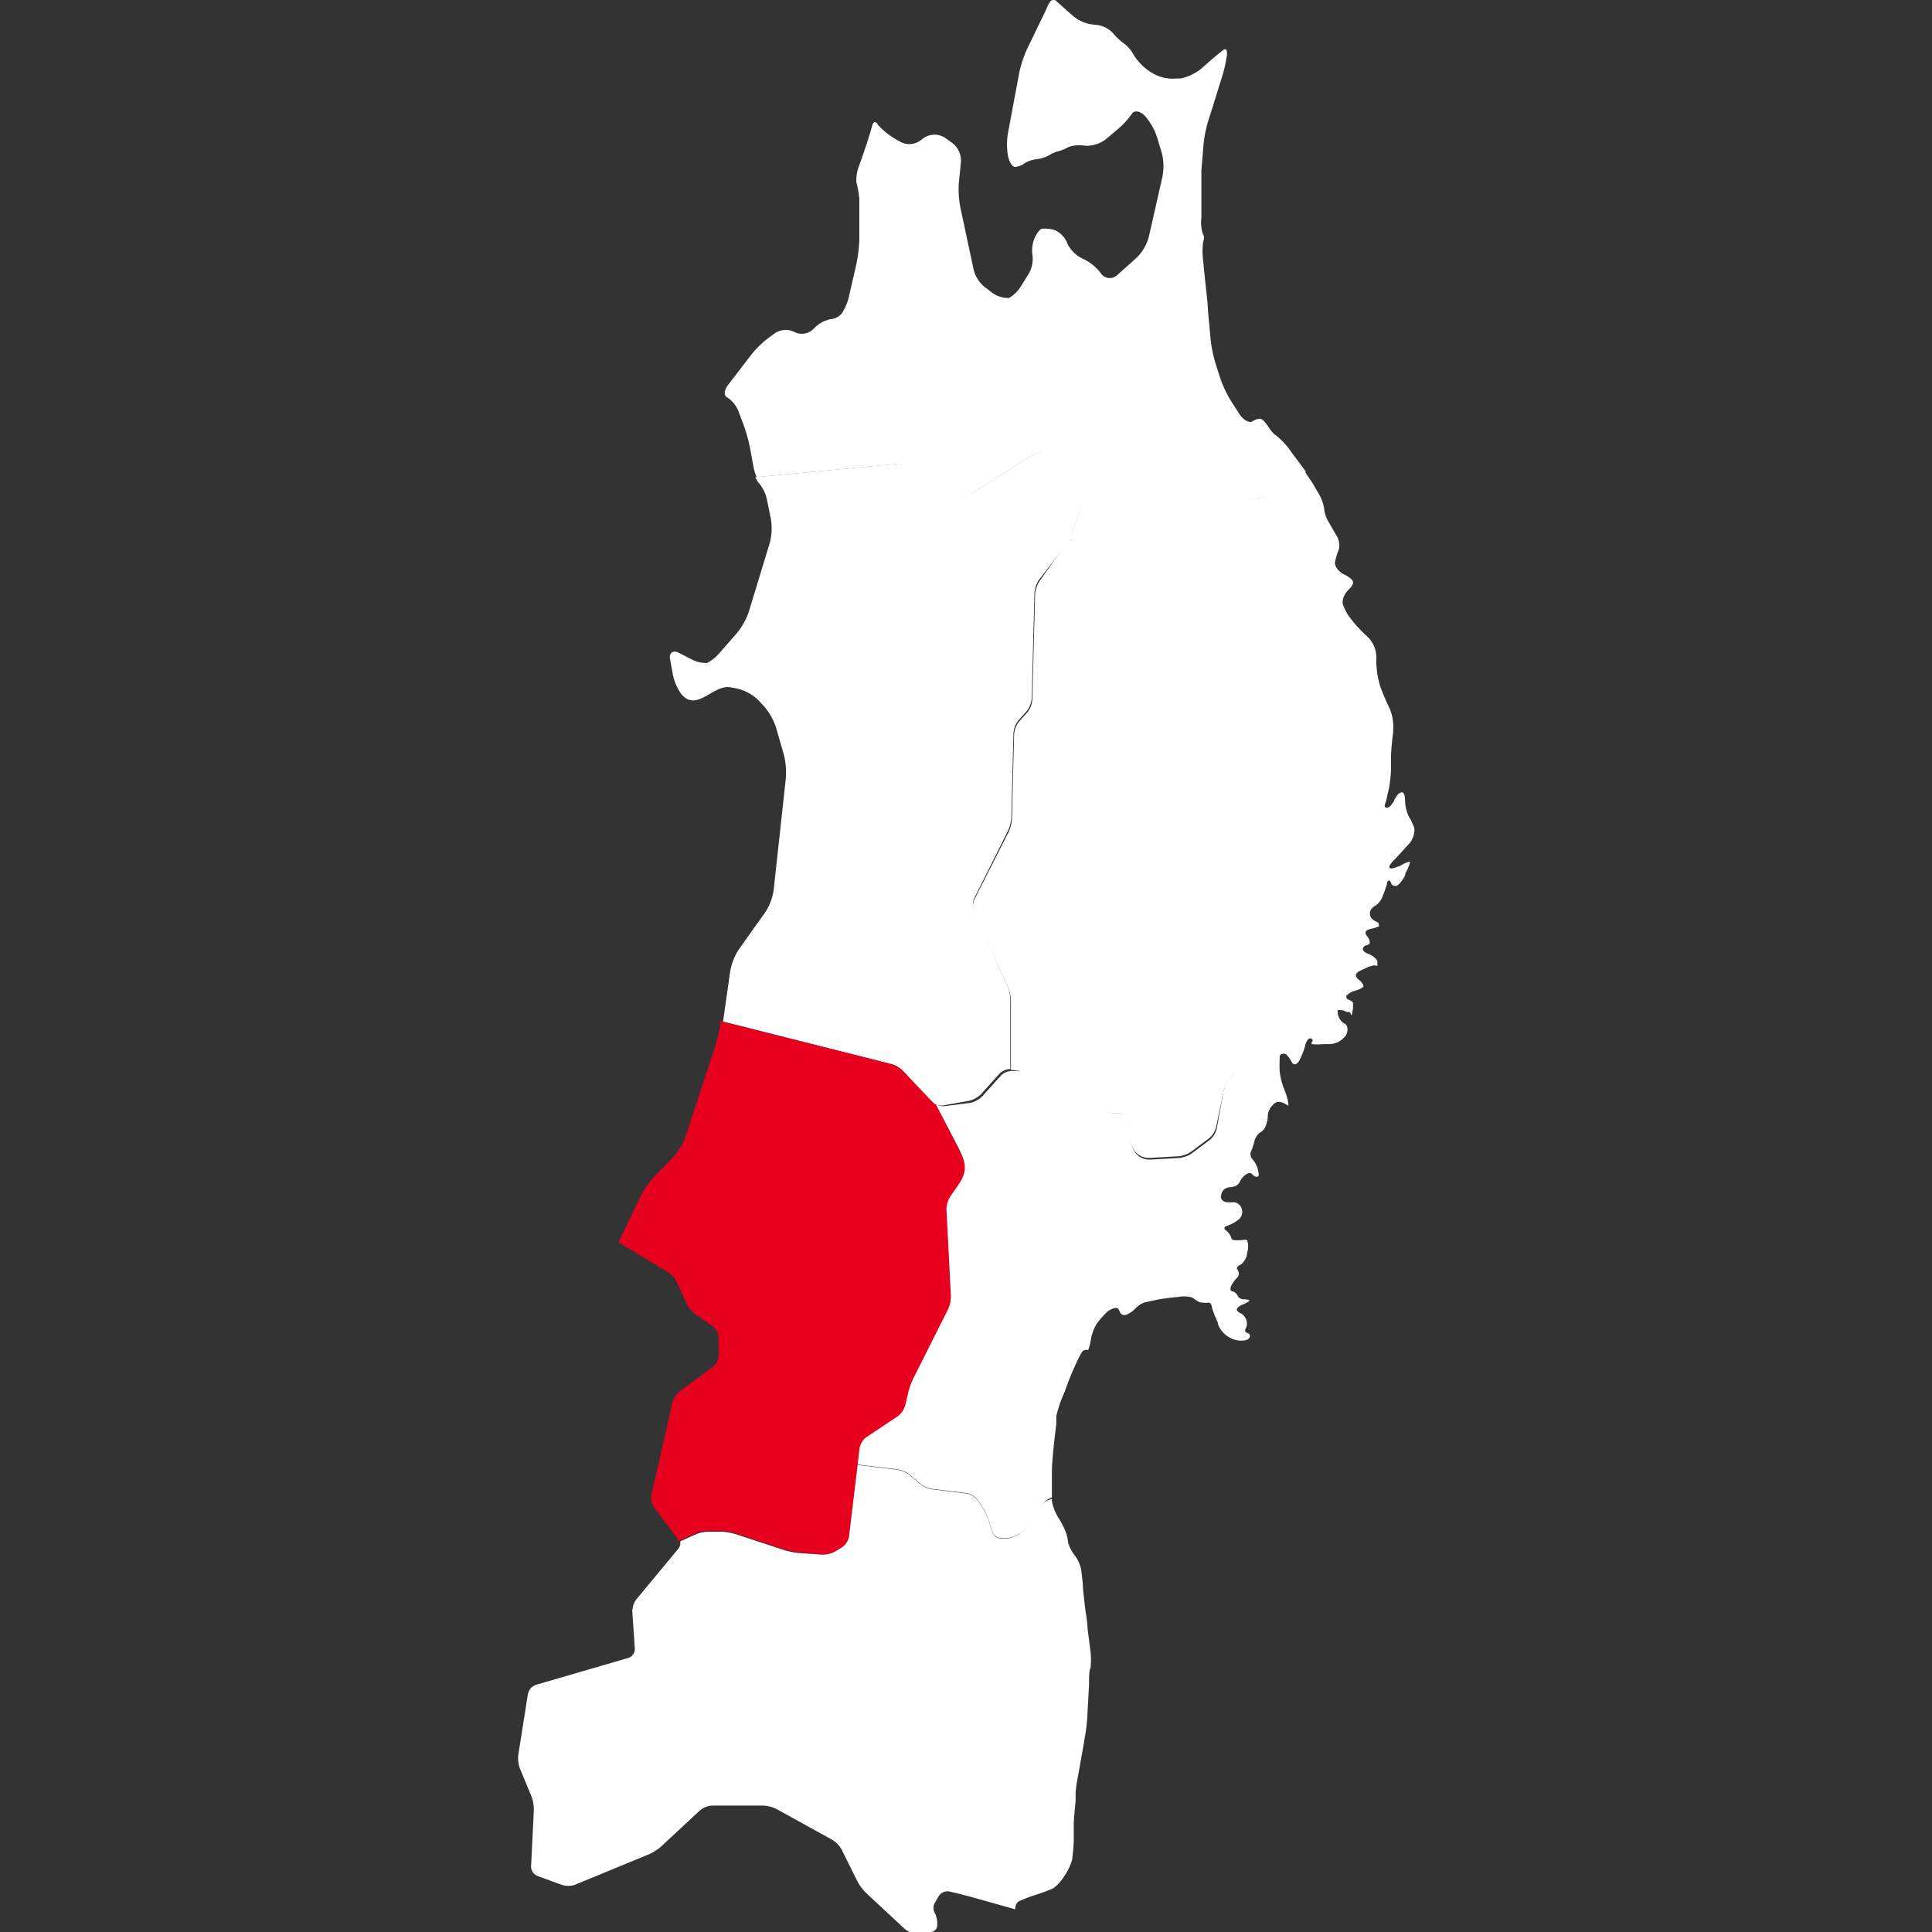 <svg xmlns="http://www.w3.org/2000/svg" viewBox="0 0 92 92"><rect x="0" y="0" width="92" height="92" fill="#333333" stroke="none"/><defs><style>.cls-1{fill:none;}.cls-2{fill:#fff;}.cls-3{fill:#e7001d;}</style></defs><title>アセット 24</title><g id="レイヤー_2" data-name="レイヤー 2"><g id="レイヤー_1-2" data-name="レイヤー 1"><rect class="cls-1" width="92" height="92"/><path class="cls-2" d="M43.2,22.25l2.41,1.3a.65.65,0,0,0,.59,0l2.9-1.84a1.39,1.39,0,0,1,.63-.18h.13a.74.74,0,0,1,.54.28L51.23,23a1.28,1.28,0,0,1,.2.62v.36a2.21,2.21,0,0,1-.12.66l-.33.87a.2.2,0,0,0,.22.29l2.57-.23a3,3,0,0,0,.66-.15l3.07-1.15a4.72,4.72,0,0,1,.66-.18L60,23.71a2.22,2.22,0,0,0,.63-.24l1.56-1-.32-.44-.32-.42a3.66,3.66,0,0,0-.78-.87l-.09-.06a2.28,2.28,0,0,1-.33-.43c-.08-.1-.2-.28-.33-.31a.67.67,0,0,0-.39.13c-.16.08-.43-.08-.61-.35l-.39-.61a5.55,5.55,0,0,1-.51-1.06l-.23-.72a6.32,6.32,0,0,1-.24-1.15l-.13-1.42c0-.32-.08-.86-.11-1.18l-.13-1.28a3.41,3.41,0,0,1,0-.66c0-.18.12-.31,0-.49a1.9,1.9,0,0,1-.07-.8l0-1.07c0-.33,0-.86,0-1.18L57.3,7a5.87,5.87,0,0,1,.21-1.16l.37-1.18.33-1.06a5.56,5.56,0,0,0,.19-.83.7.7,0,0,0,0-.4.14.14,0,0,0-.14,0s-.26.21-.51.42l-.55.48a2.33,2.33,0,0,1-1,.47l-.2,0a1.9,1.9,0,0,1-1.09-.24l-.15-.09a2.66,2.66,0,0,1-.76-.77,1.72,1.72,0,0,0-.45-.55,2.71,2.71,0,0,1-.54-.5,1.3,1.3,0,0,0-.85-.41,1.82,1.82,0,0,1-1-.37c-.28-.23-.54-.48-.81-.71A.31.31,0,0,0,50.22,0,.21.21,0,0,0,50,.09a1.89,1.89,0,0,0-.19.38l-.9,1.86a5.71,5.71,0,0,0-.37,1.11L48,6.33a3.24,3.24,0,0,0,0,1.1c.06.29.21.52.33.52a.89.89,0,0,0,.45-.17,1.41,1.41,0,0,1,.59-.2,1.57,1.57,0,0,0,.59-.19,1.68,1.68,0,0,1,.48-.2A1.7,1.7,0,0,0,50.88,7a1.58,1.58,0,0,1,.78-.06,1.52,1.52,0,0,0,1-.31l.58-.49a3.83,3.83,0,0,0,.66-.72c.11-.18.39-.14.61.09l0,0a2.94,2.94,0,0,1,.58,1l.25.83a2.66,2.66,0,0,1,0,1.14l-.63,2.78a2.19,2.19,0,0,1-.57,1l-.94.84a.51.51,0,0,1-.78-.09l0,0a2.26,2.26,0,0,0-.86-.69,1.54,1.54,0,0,1-.74-.74,1.12,1.12,0,0,0-.61-.63,1.82,1.82,0,0,0-.58-.06c-.1,0-.27.23-.37.46a1.59,1.59,0,0,0-.09.84,1.44,1.44,0,0,1-.22.91l-.33.52a1.52,1.52,0,0,1-.58.57,1.33,1.33,0,0,1-.77-.23L47,13.75a1.56,1.56,0,0,1-.63-.88l-.64-3a4.52,4.52,0,0,1-.07-1.17l.1-1a1.06,1.06,0,0,0-.44-.91L45,6.56a.93.93,0,0,0-1,0l-.2.15a.9.9,0,0,1-1,0,3.64,3.64,0,0,1-1-.77c0-.06-.09-.13-.15-.12s-.09.08-.11.14c-.18.65-.4,1.29-.63,1.93a1.89,1.89,0,0,0-.13.77,6.14,6.14,0,0,1,.14.79l0,2a7.09,7.09,0,0,1-.15,1.17l-.33,1.44a2.61,2.61,0,0,1-.35.86.8.8,0,0,1-.54.28,1.48,1.48,0,0,0-.75.4l-.09.09a.78.78,0,0,1-.88.12.92.92,0,0,0-.93.06l-.25.18a4.61,4.61,0,0,0-.85.81l-1.13,1.47c-.2.26-.22.54,0,.62a1.44,1.44,0,0,1,.52.7l.21.56a7.88,7.88,0,0,1,.32,1.14l.16.88a2.28,2.28,0,0,0,.15.49l6.61-.62A1.33,1.33,0,0,1,43.2,22.25Z"/><path class="cls-2" d="M48,47,46.39,43.4a.82.82,0,0,1,0-.62L48,39.56a1.8,1.8,0,0,0,.16-.65l.1-4a1.09,1.09,0,0,1,.23-.6l.41-.46a1.09,1.09,0,0,0,.23-.6l.13-5a1.33,1.33,0,0,1,.2-.62L51,25.63a.24.24,0,0,1,0-.15l.33-.87a2.21,2.21,0,0,0,.12-.66v-.36a1.28,1.28,0,0,0-.2-.62l-.83-1.18a.74.74,0,0,0-.54-.28h-.13a1.39,1.39,0,0,0-.63.18l-2.9,1.84a.65.65,0,0,1-.59,0l-2.41-1.3a1.33,1.33,0,0,0-.64-.13l-6.61.62a1,1,0,0,0,.2.32,1.8,1.8,0,0,1,.36.8l.18.88a2.76,2.76,0,0,1-.06,1.15l-1,3.29a3.34,3.34,0,0,1-.57,1l-.78.89a2.07,2.07,0,0,1-.63.52,1.45,1.45,0,0,1-.77-.19l-.57-.29c-.29-.15-.48,0-.42.32l.12.65a2.41,2.41,0,0,0,.42,1c.74.87,1.52-.49,2.34-.33l.32.06a2.17,2.17,0,0,1,1,.55l.27.29a3,3,0,0,1,.57,1l.37,1.28a3.57,3.57,0,0,1,.1,1.16l-.58,5.32a2.66,2.66,0,0,1-.41,1.07l-.64.89-.64.91a2.8,2.8,0,0,0-.38,1l-.34,2.39,8.12,2.05A1.36,1.36,0,0,1,43,51l1.34,1.45a.7.7,0,0,0,.57.19l1.23-.22a1.2,1.2,0,0,0,.57-.31l.9-1a.75.75,0,0,1,.5-.2l0-3.3A2,2,0,0,0,48,47Z"/><path class="cls-3" d="M33.77,72.9l.62,0a3.12,3.12,0,0,1,.67.13l2.25.74a3.66,3.66,0,0,0,.67.14l1.14.11a1.21,1.21,0,0,0,.63-.14l.35-.21a.8.8,0,0,0,.33-.52L40.94,69a.86.86,0,0,1,.32-.53l1.5-1a1,1,0,0,0,.36-.53l.14-.61a3.43,3.43,0,0,1,.23-.64l1.66-3.3a1.53,1.53,0,0,0,.14-.65l-.21-4.11a1.18,1.18,0,0,1,.18-.62l.46-.67a1.61,1.61,0,0,0,.23-.58,1.45,1.45,0,0,0-.09-.61v0c-.07-.17-.2-.45-.29-.62l-1-1.92a.55.55,0,0,1-.13-.1L43,51a1.36,1.36,0,0,0-.56-.33l-8.12-2.05v.07a8.13,8.13,0,0,1-.27,1.15l-1.41,4.29a3,3,0,0,1-.6,1l-.92.94a4.17,4.17,0,0,0-.67,1l-1,2.09,2.36,1.42a1.28,1.28,0,0,1,.43.49l.45,1a1.48,1.48,0,0,0,.42.51l.83.58a.74.74,0,0,1,.28.54v.86a.76.76,0,0,1-.28.54l-1.57,1.15a1.06,1.06,0,0,0-.35.54l-1,4.39a.84.84,0,0,0,.13.61l1.06,1.41a.41.41,0,0,1,.07.2l.75-.34A1.65,1.65,0,0,1,33.77,72.9Z"/><path class="cls-2" d="M66.67,41.24c-.11,0-.38.18-.49.09s.22-.39.28-.45l.61-.67a1,1,0,0,0,.28-.77,2.78,2.78,0,0,0-.26-.55,1.84,1.84,0,0,1-.18-.71c0-.1,0-.47-.17-.45s-.27.25-.35.36l0,.05c-.08.1-.22.36-.38.32s0-.27,0-.34l.14-.62a7.83,7.83,0,0,0,.09-.85l0-.6c0-.33.06-.86.1-1.18V34.8a2.27,2.27,0,0,0-.17-1.07c-.13-.26-.33-.73-.43-1h0a4.25,4.25,0,0,1-.2-1.15v-.31a1.38,1.38,0,0,0-.39-.92,6.67,6.67,0,0,1-.75-.79l-.07-.09a2.11,2.11,0,0,1-.4-.76.89.89,0,0,1,.26-.6c.12-.13.34-.32.19-.5a1.33,1.33,0,0,0-.41-.27c-.25-.14-.43-.4-.4-.57a3.06,3.06,0,0,1,.18-.59.88.88,0,0,0-.11-.68l-.41-.71a1.53,1.53,0,0,1-.18-.6,2.11,2.11,0,0,0-.32-.79L62.5,23l-.36-.53-1.56,1a2.22,2.22,0,0,1-.63.24l-1.82.34a4.72,4.72,0,0,0-.66.18l-3.07,1.15a3,3,0,0,1-.66.15l-2.57.23a.19.19,0,0,1-.23-.13l-1.45,2.06a1.33,1.33,0,0,0-.2.62l-.13,5a1.09,1.09,0,0,1-.23.6l-.41.46a1.09,1.09,0,0,0-.23.6l-.1,4a1.8,1.8,0,0,1-.16.65l-1.64,3.23a.82.82,0,0,0,0,.62L48,47a2,2,0,0,1,.14.65l0,3.3h.07l.45.06a2.22,2.22,0,0,1,.64.21l3,1.63A1.61,1.61,0,0,0,53,53h.32a.4.4,0,0,1,.39.34l.13,1a1.14,1.14,0,0,0,.29.58l0,0a.89.89,0,0,0,.59.22l1.41-.08a1.33,1.33,0,0,0,.61-.23l.84-.63a1,1,0,0,0,.33-.54L58.26,52a1.61,1.61,0,0,1,.28-.6l.26-.32a.5.5,0,0,1,.53-.15l1.72.65a3.91,3.91,0,0,1-.11-.53,5.22,5.22,0,0,1,0-.65A.21.21,0,0,1,61,50.2a.34.34,0,0,1,.24,0,1.59,1.59,0,0,1,.28.39c.1.17.27.1.39-.16a3.71,3.71,0,0,0,.24-.63.66.66,0,0,1,.12-.28.18.18,0,0,1,.14-.08s.11.06.1.11a.27.27,0,0,1-.05.08s0,.07,0,.09h0a2.64,2.64,0,0,0,.54,0l.31,0a1,1,0,0,0,.79-.43c.11-.22.08-.46-.06-.54a.64.64,0,0,1-.34-.6.14.14,0,0,1,0-.05.11.11,0,0,1,.07,0c.1,0,.2,0,.3.06s.16,0,.22.06,0,.09.08.12h0s0,0,0,0l.06-.32c0-.07,0-.22,0-.28a.62.62,0,0,0-.22-.14.14.14,0,0,1-.09-.19.87.87,0,0,1,.44-.24c.2-.06.37-.16.37-.22a.61.61,0,0,0-.23-.3c-.32-.27,0-.4.28-.52a1.62,1.62,0,0,1,.39-.15.18.18,0,0,1,.12,0,.14.14,0,0,0,.1,0s0-.1,0-.22a.8.8,0,0,0-.42-.33c-.17-.06-.3-.18-.27-.26a.22.22,0,0,1,.17-.16.19.19,0,0,0,.16-.11.52.52,0,0,0-.13-.32c-.18-.23,0-.31.19-.35a1.64,1.64,0,0,0,.35-.11c.06,0,0-.11,0-.16s-.25-.1-.34-.25a.37.37,0,0,1,0-.42.78.78,0,0,1,.24-.19,1,1,0,0,0,.31-.45,5.22,5.22,0,0,0,.2-.57c0-.11.08-.17.11-.15a.3.3,0,0,1,.1.15c0,.06.11.11.21.11s.3-.23.45-.52l0-.07c.15-.29.25-.54.21-.57A1.36,1.36,0,0,0,66.67,41.24Z"/><path class="cls-2" d="M61.33,52.43a3,3,0,0,0-.19-.59,2,2,0,0,1-.09-.28l-1.72-.65a.5.5,0,0,0-.53.15l-.26.32a1.61,1.61,0,0,0-.28.6l-.32,1.76a1,1,0,0,1-.33.54l-.84.63a1.33,1.33,0,0,1-.61.23l-1.41.08a.89.89,0,0,1-.59-.22l0,0a1.14,1.14,0,0,1-.29-.58l-.13-1A.4.4,0,0,0,53.3,53H53a1.61,1.61,0,0,1-.64-.16l-3-1.63a2.22,2.22,0,0,0-.64-.21L48.24,51a.75.75,0,0,0-.57.21l-.9,1a1.2,1.2,0,0,1-.57.31L45,52.67a.7.7,0,0,1-.44-.09l1,1.92c.09.17.22.44.29.62v0a1.45,1.45,0,0,1,.09.61,1.61,1.61,0,0,1-.23.58l-.46.67a1.18,1.18,0,0,0-.18.62l.21,4.11a1.53,1.53,0,0,1-.14.65l-1.66,3.3a3.43,3.43,0,0,0-.23.64l-.14.61a1,1,0,0,1-.36.53l-1.5,1a.86.86,0,0,0-.32.53l-.09.77,1.91.23a1.3,1.3,0,0,1,.6.27l.44.39a1.31,1.31,0,0,0,.6.27l1.64.2a.85.85,0,0,1,.53.33l.2.3a3.16,3.16,0,0,1,.3.61l.21.63a.43.43,0,0,0,.45.27l.27,0A1.58,1.58,0,0,0,48.6,73L49,72.7a1.61,1.61,0,0,0,.41-.52l.21-.48a.78.78,0,0,1,.47-.39h0c0-.21,0-.56,0-.83l0-.4c0-.33.05-.84.08-1.14s.09-.81.13-1.13l0-.38a6.32,6.32,0,0,1,.41-1.18A12.8,12.8,0,0,1,51.21,65v0a5,5,0,0,1,.32-.63.26.26,0,0,1,.16-.09l.13,0s.08-.19.12-.45a2.08,2.08,0,0,1,.29-.8,3.88,3.88,0,0,1,.45-.52.86.86,0,0,1,.36-.21.29.29,0,0,1,.19,0,.73.73,0,0,1,.11.2.23.23,0,0,0,.25.12,1.11,1.11,0,0,0,.45-.29,1.28,1.28,0,0,1,.46-.31l.61-.13a10.12,10.12,0,0,1,1-.13,1.51,1.51,0,0,1,.57,0c.24.07.32.26.58.27a1.15,1.15,0,0,0,.29,0s.09,0,.12.08a1,1,0,0,1,.06.22A6.7,6.7,0,0,0,58,63l0,.06a1.23,1.23,0,0,0,.89.76,1.19,1.19,0,0,0,.42,0,.29.29,0,0,0,.21-.16.16.16,0,0,0-.1-.18c-.07,0-.13-.09-.13-.13a.37.37,0,0,1,.06-.15.53.53,0,0,0,0-.34.57.57,0,0,0-.26-.32.35.35,0,0,1-.2-.17c0-.07.11-.18.29-.25s.32-.16.31-.19-.13-.06-.26-.06a.31.31,0,0,1-.29-.16.38.38,0,0,0-.26-.22c-.11,0-.12-.18,0-.35a1.53,1.53,0,0,1,.26-.33s.06-.09.05-.17a.46.46,0,0,0-.09-.23s0-.13.17-.18a.8.8,0,0,0,.32-.58,1,1,0,0,0,0-.59c-.06-.05-.24,0-.41,0s-.32,0-.34-.09a.69.69,0,0,0-.25-.37c-.12-.08-.1-.18,0-.21a2,2,0,0,0,.57-.3.48.48,0,0,0,0-.77.41.41,0,0,0-.24-.07,2.28,2.28,0,0,1-.26,0c-.16,0-.33-.1-.32-.28a.5.5,0,0,1,.14-.32.53.53,0,0,1,.3-.12.71.71,0,0,0,.29-.07.5.5,0,0,0,.19-.23.86.86,0,0,1,.27-.3c.11-.08.25-.1.31,0a.33.33,0,0,0,.2.11.1.1,0,0,0,.1-.1,1.63,1.63,0,0,0-.06-.32,1.26,1.26,0,0,0-.23-.41.36.36,0,0,1-.09-.35,3.13,3.13,0,0,0,.17-.49.77.77,0,0,1,.23-.41,1,1,0,0,0,.25-.21,1.36,1.36,0,0,0,.16-.57.75.75,0,0,1,.13-.43c.09-.11.2-.27.37-.28a.64.64,0,0,1,.26.06l.22.12S61.36,52.59,61.33,52.43Z"/><path class="cls-2" d="M49.59,71.7l-.21.48a1.61,1.61,0,0,1-.41.52L48.6,73a1.58,1.58,0,0,1-.61.26l-.27,0a.43.43,0,0,1-.45-.27l-.21-.63a3.16,3.16,0,0,0-.3-.61l-.2-.3a.85.85,0,0,0-.53-.33l-1.64-.2a1.31,1.31,0,0,1-.6-.27l-.44-.39a1.3,1.3,0,0,0-.6-.27l-1.91-.23-.41,3.4a.8.8,0,0,1-.33.52l-.35.21a1.21,1.21,0,0,1-.63.14L38,73.95a3.66,3.66,0,0,1-.67-.14l-2.25-.74a3.12,3.12,0,0,0-.67-.13l-.62,0a1.65,1.65,0,0,0-.65.12l-.75.34a.44.44,0,0,1-.08.34l-2,2.41a1,1,0,0,0-.2.6l.12,1.76a.45.45,0,0,1-.31.44l-4.4,1.28a.59.59,0,0,0-.38.43l-.46,2.91a1.43,1.43,0,0,0,.08.65l.55,1.33a1.81,1.81,0,0,1,.11.66l-.13,2.66a.49.49,0,0,0,.3.46l1.15.42a1,1,0,0,0,.64,0l3.52-1.45a2.26,2.26,0,0,0,.57-.36l1.86-1.73a1,1,0,0,1,.59-.23h2.41a1.58,1.58,0,0,1,.64.16l2.66,1.47a1.29,1.29,0,0,1,.45.47l.75,1.51a2.27,2.27,0,0,0,.4.54l1.86,1.73a.87.87,0,0,0,.59.2l.65-.06a.33.33,0,0,0,.3-.37v-.12a1.28,1.28,0,0,0-.15-.49.49.49,0,0,1,.06-.45l.16-.28a.5.5,0,0,1,.5-.22l.35.08.66.17,2.14.6a.44.44,0,0,1,.14-.37,6.83,6.83,0,0,1,.74-.29l.18-.06c.31-.1.65-.23.76-.29a2.1,2.1,0,0,0,.51-.57,2.71,2.71,0,0,0,.37-.77,9,9,0,0,0,.08-.89l0-.74c0-.33.06-.86.09-1.18l0-.32c0-.32.11-.85.17-1.17l.14-.79c.06-.32.13-.77.17-1s.08-.68.09-1l.07-1.27c0-.33,0-.68.07-.78a3.83,3.83,0,0,0,0-.78l-.14-1.09c0-.32-.11-.85-.14-1.18l-.08-.73c0-.32-.07-.72-.08-.88a1.69,1.69,0,0,0-.31-.7,1.83,1.83,0,0,1-.31-.59,3,3,0,0,0-.09-.45,3.68,3.68,0,0,0-.37-.74,2.32,2.32,0,0,1-.32-.81s0-.07,0-.1h0A.78.78,0,0,0,49.59,71.7Z"/></g></g></svg>